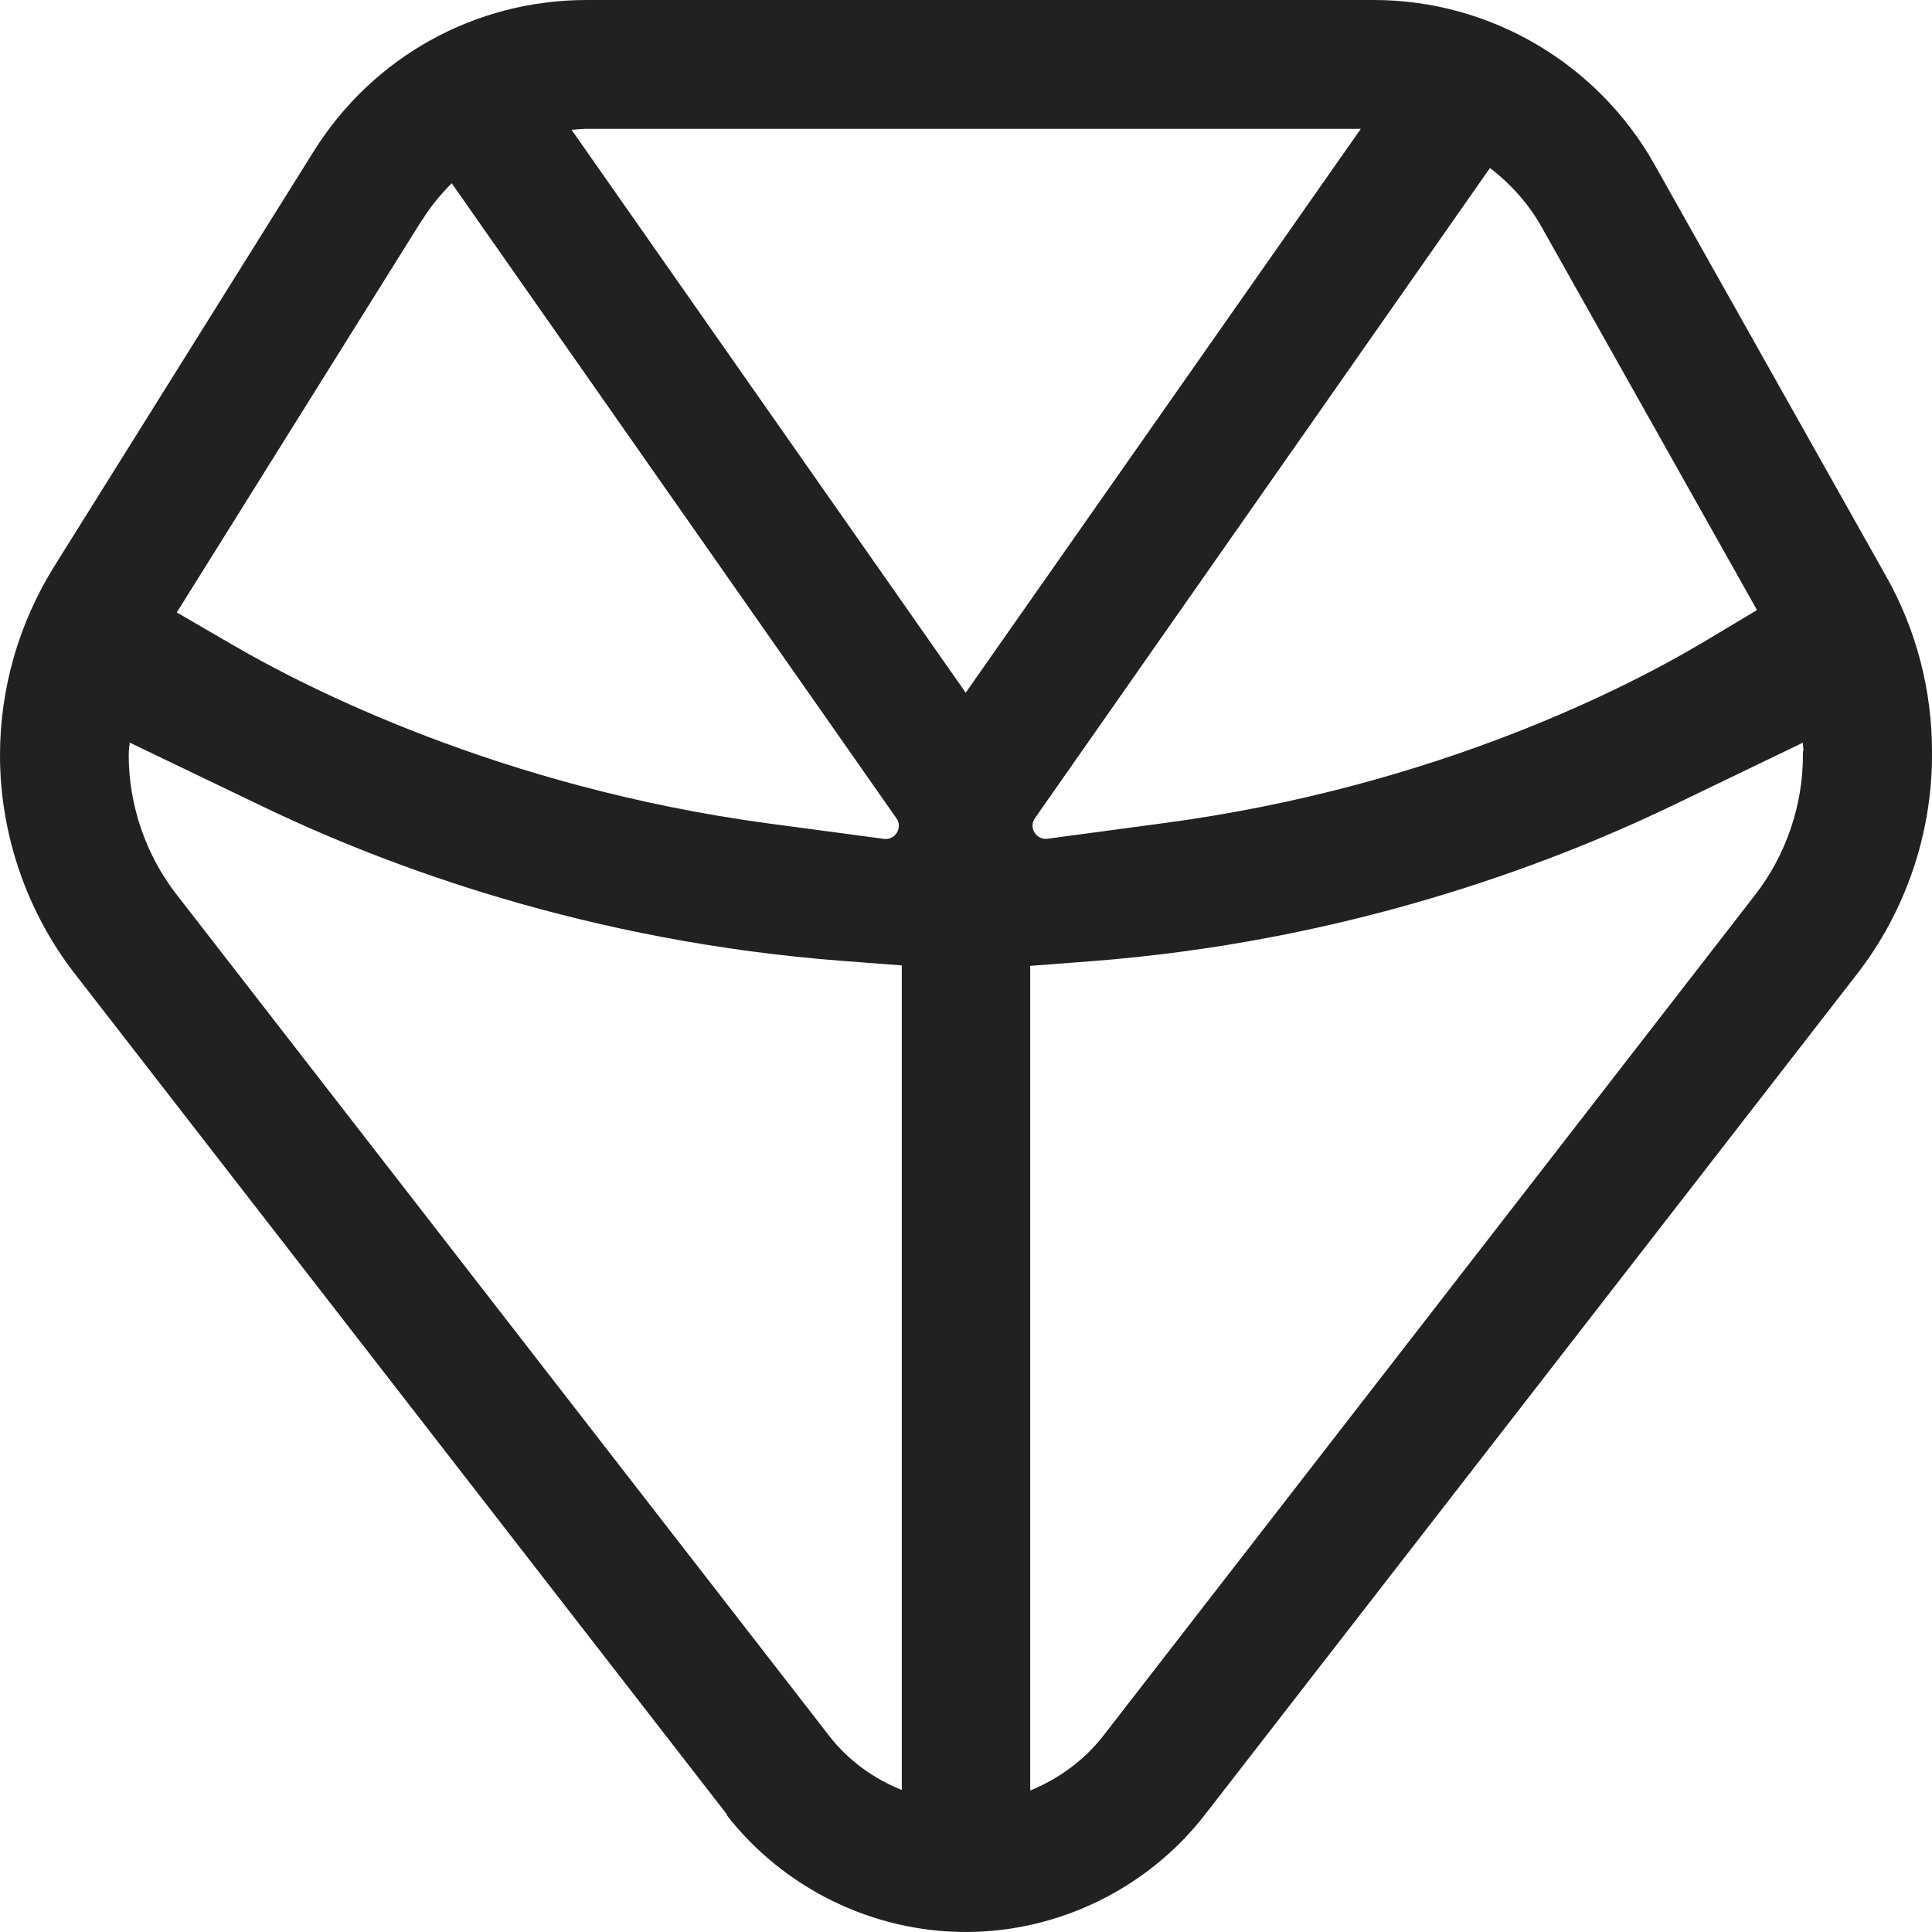 <?xml version="1.0" encoding="UTF-8"?> <svg xmlns="http://www.w3.org/2000/svg" width="26" height="26" viewBox="0 0 26 26" fill="none"><path d="M9.776 24.422C10.543 25.411 11.743 26 12.996 26C14.248 26 15.449 25.411 16.215 24.422L24.991 13.108C25.641 12.272 26 11.223 26 10.166V10.111C26 9.288 25.788 8.472 25.384 7.758L22.264 2.211C21.497 0.85 20.05 0 18.489 0H7.897C6.394 0 5.019 0.763 4.222 2.036L0.733 7.617C0.256 8.381 0 9.259 0 10.165C0 11.226 0.359 12.271 1.009 13.107L9.785 24.421L9.776 24.422ZM24.263 10.109V10.165C24.263 10.84 24.033 11.512 23.618 12.045L14.848 23.359C14.592 23.689 14.245 23.94 13.864 24.096V12.998L14.667 12.937C18.081 12.677 20.795 11.659 22.473 10.857L24.262 9.995C24.262 10.034 24.27 10.073 24.27 10.112L24.263 10.109ZM20.052 2.262C20.329 2.473 20.571 2.742 20.746 3.054L23.645 8.21L22.921 8.643C21.968 9.21 19.354 10.588 15.649 11.079L14.098 11.287C13.946 11.309 13.837 11.135 13.929 11.009L20.052 2.26L20.052 2.262ZM7.89 1.734H18.313L12.996 9.322L7.692 1.747C7.757 1.742 7.823 1.734 7.887 1.734L7.89 1.734ZM5.685 2.956C5.798 2.773 5.932 2.614 6.079 2.466L12.063 11.011C12.155 11.137 12.046 11.311 11.894 11.289L10.338 11.081C6.729 10.595 4.111 9.248 3.154 8.692L2.379 8.242L5.685 2.951L5.685 2.956ZM1.742 9.992L3.528 10.85C5.201 11.656 7.914 12.67 11.334 12.931L12.136 12.992V24.089C11.755 23.937 11.408 23.686 11.153 23.353L2.377 12.039C1.961 11.505 1.732 10.834 1.732 10.158C1.732 10.102 1.741 10.045 1.746 9.989L1.742 9.992Z" fill="#212121"></path></svg> 
